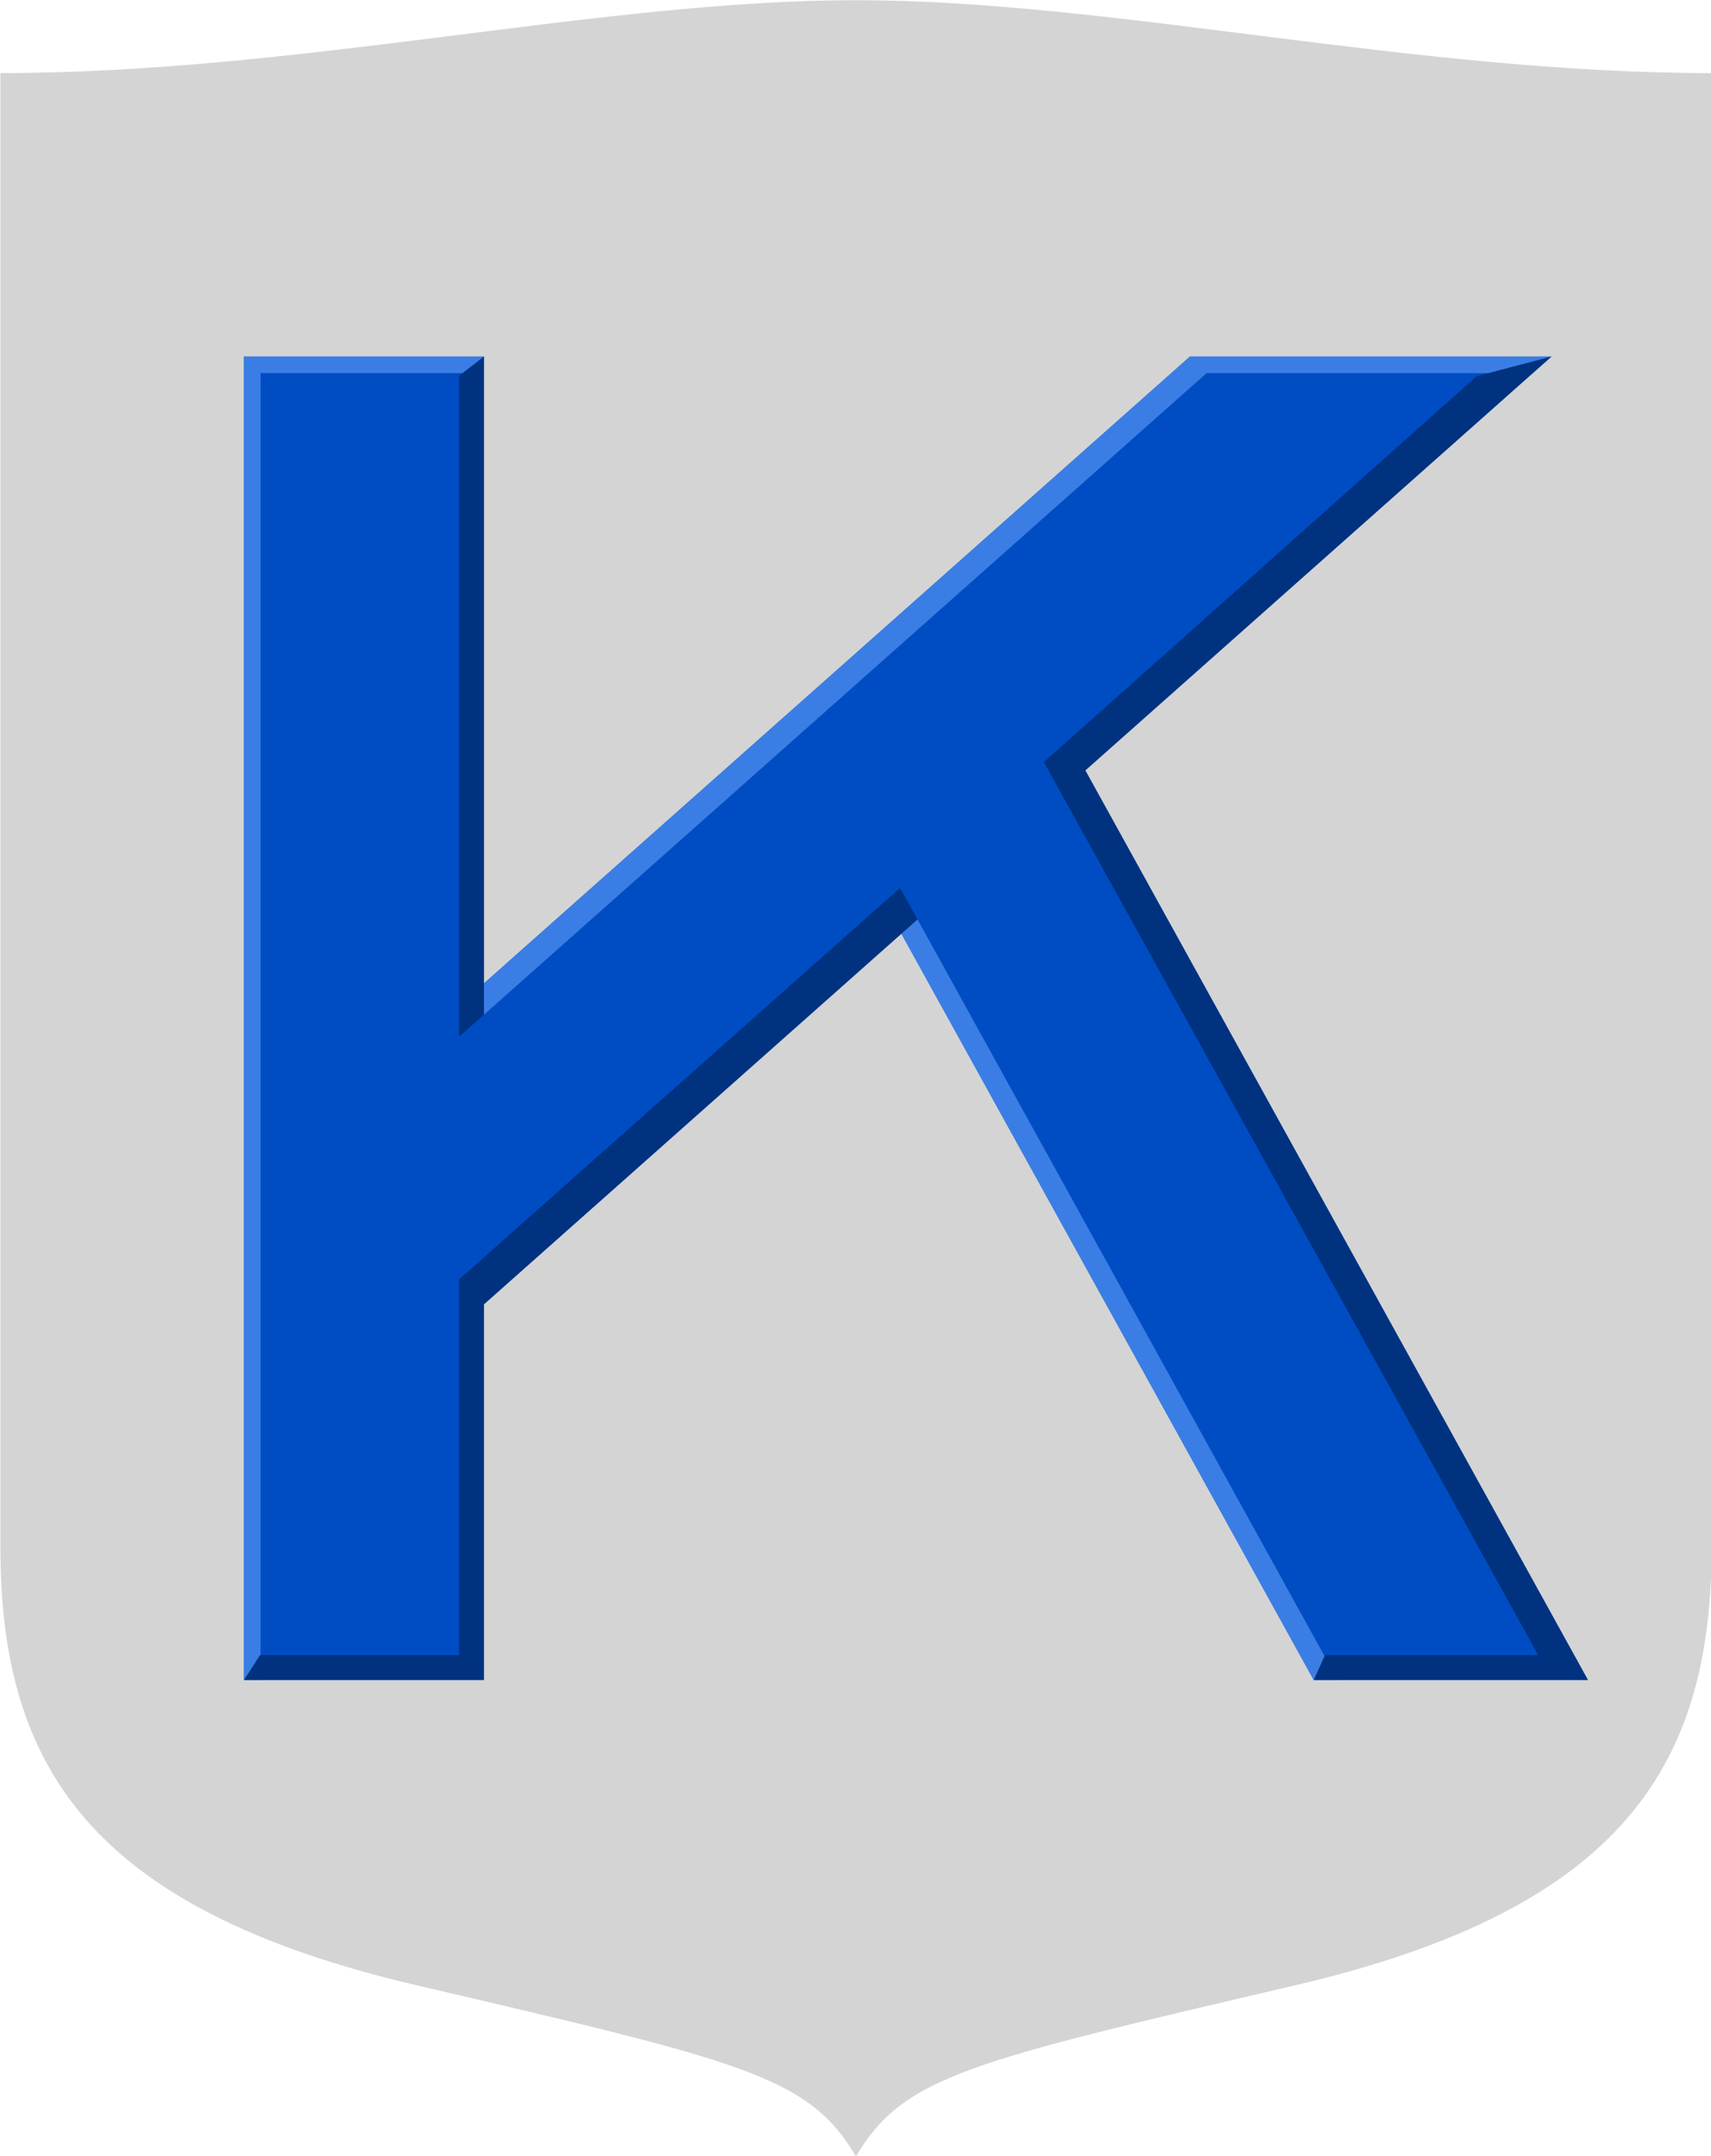 <?xml version="1.0" encoding="UTF-8" standalone="no"?>
<svg
   xmlns:dc="http://purl.org/dc/elements/1.1/"
   xmlns:cc="http://creativecommons.org/ns#"
   xmlns:rdf="http://www.w3.org/1999/02/22-rdf-syntax-ns#"
   xmlns:svg="http://www.w3.org/2000/svg"
   xmlns="http://www.w3.org/2000/svg"
   xmlns:sodipodi="http://sodipodi.sourceforge.net/DTD/sodipodi-0.dtd"
   xmlns:inkscape="http://www.inkscape.org/namespaces/inkscape"
   version="1.1"
   sodipodi:docname="svg.svg"
   inkscape:version="1.0 (4035a4fb49, 2020-05-01)"
   sodipodi:version="0.32"
   id="svg1901"
   height="630"
   width="500">
  <defs
     id="defs1903" />
  <sodipodi:namedview
     inkscape:document-rotation="0"
     inkscape:window-maximized="1"
     showgrid="false"
     inkscape:window-y="-8"
     inkscape:window-x="-8"
     inkscape:window-height="1017"
     inkscape:window-width="1920"
     inkscape:current-layer="layer1"
     inkscape:document-units="px"
     inkscape:cy="369.88136"
     inkscape:cx="-82.867515"
     inkscape:zoom="0.42744052"
     inkscape:pageshadow="2"
     inkscape:pageopacity="0.0"
     borderopacity="1.0"
     bordercolor="#666666"
     pagecolor="#ffffff"
     id="base">
    <inkscape:grid
       originy="-34.155"
       originx="-784.655"
       snapvisiblegridlinesonly="true"
       enabled="true"
       visible="true"
       empspacing="5"
       id="grid6828"
       type="xygrid" />
  </sodipodi:namedview>
  <g
     transform="translate(-784.655,-513.517)"
     id="layer1"
     inkscape:groupmode="layer"
     inkscape:label="Taso 1">
    <g
       transform="matrix(3.779,0.031,-0.031,3.779,472.789,294.533)"
       id="g1685" />
    <g
       style="stroke-width:0.826"
       transform="matrix(1.211,0,0,1.211,-399.834,-66.224)"
       id="g1842">
      <path
         style="font-variation-settings:normal;opacity:1;vector-effect:none;fill:#d4d4d4;fill-opacity:1;fill-rule:evenodd;stroke:none;stroke-width:0.826;stroke-linecap:butt;stroke-linejoin:miter;stroke-miterlimit:4;stroke-dasharray:none;stroke-dashoffset:0;stroke-opacity:1;marker:none;marker-start:none;marker-mid:none;marker-end:none;stop-color:#000000;stop-opacity:1"
         d="m 978.206,496.364 v 355.753 c 0,52.472 21.348,87.147 100.306,105.613 78.958,18.466 94.75,21.984 106.155,41.33 11.405,-19.346 27.197,-22.863 106.155,-41.33 78.958,-18.466 100.306,-53.141 100.306,-105.613 V 496.364 c -72.227,0 -144.779,-17.587 -206.462,-17.587 -61.683,0 -134.234,17.587 -206.462,17.587 z"
         id="path1768"
         sodipodi:nodetypes="cszczsczc" />
      <g
         style="stroke-width:0.826"
         id="g1835">
        <path
           sodipodi:nodetypes="ccccccccccccc"
           transform="translate(0,479.362)"
           d="M 1036.986,85.393 V 404.734 h 57.902 v -90.652 l 100.728,-89.424 99.51,180.076 h 66.156 L 1240,185.258 1352.49,85.393 h -87.217 L 1094.889,236.654 V 85.393 Z"
           style="color:#000000;overflow:visible;opacity:1;fill:#004dc3;fill-opacity:1;fill-rule:evenodd;stroke:none;stroke-width:1.652"
           id="rect1772" />
        <path
           sodipodi:nodetypes="ccccccccccccccccccc"
           transform="translate(0,479.362)"
           d="M 1036.986,85.393 V 404.734 h 4 V 89.393 h 53.902 v -4 z m 228.287,0 -170.385,151.262 v 7.551 L 1269.273,89.393 h 78.711 l 4.506,-4 z m -65.771,135.818 -3.885,3.447 99.51,180.076 h 5.789 z"
           style="color:#000000;overflow:visible;opacity:1;fill:#3a7ee5;fill-opacity:1;fill-rule:evenodd;stroke:none;stroke-width:1.652"
           id="path1793" />
        <path
           sodipodi:nodetypes="ccccccccccccccccccccccc"
           transform="translate(0,479.362)"
           d="M 1088.889,90.045 V 249.531 l 6,-5.326 V 85.393 Z M 1334.431,90.146 1230,183.258 1349.283,398.734 h -51.442 l -2.714,6 h 66.156 L 1240,185.258 1352.49,85.393 Z M 1036.986,404.734 h 57.902 v -90.652 l 104.613,-92.871 -4.199,-7.6 -106.414,94.471 v 90.652 h -48.036 z"
           style="color:#000000;overflow:visible;opacity:1;fill:#003280;fill-opacity:1;fill-rule:evenodd;stroke:none;stroke-width:1.652;stroke-miterlimit:4;stroke-dasharray:none"
           id="path1796" />
      </g>
    </g>
  </g>
</svg>

